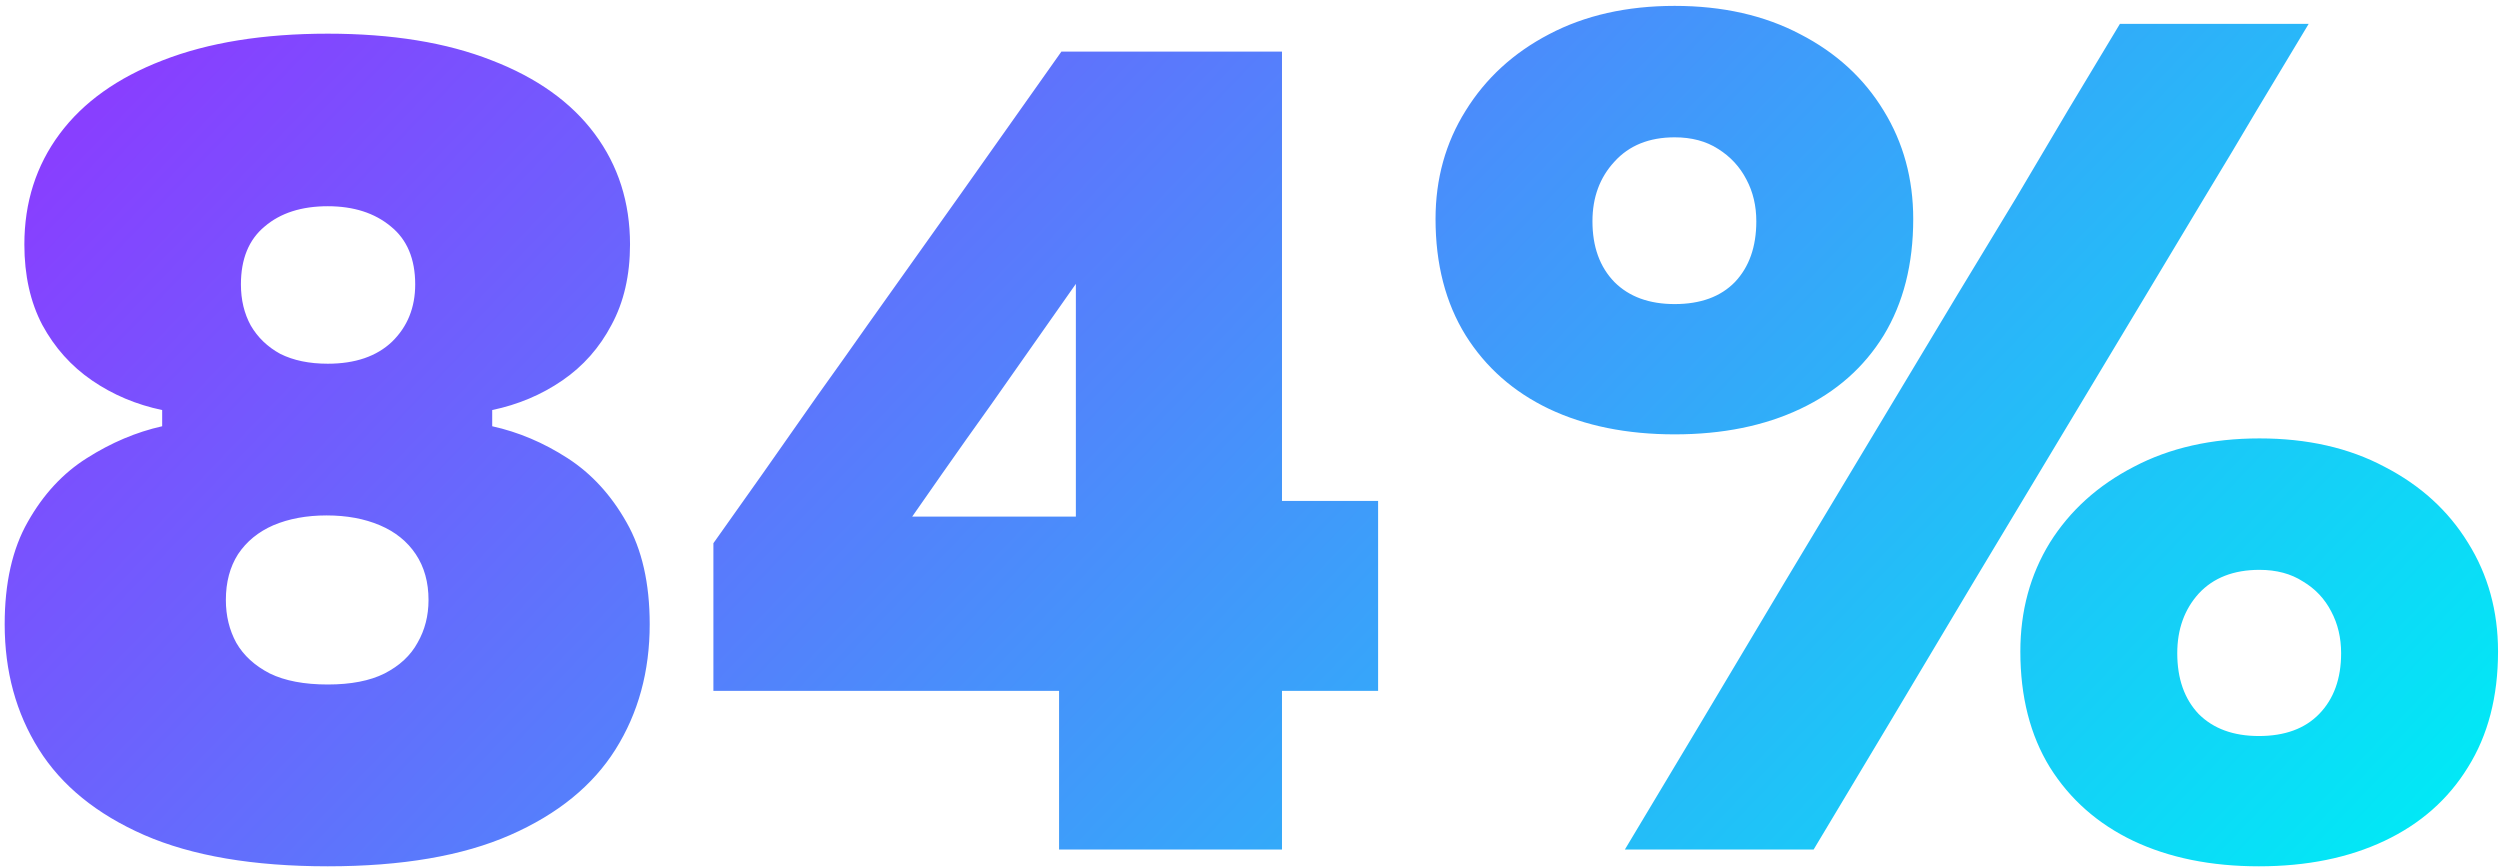 <svg width="412" height="143" viewBox="0 0 412 143" fill="none" xmlns="http://www.w3.org/2000/svg">
<path d="M54.017 142.767C41.739 142.767 31.656 141.05 23.768 137.614C15.943 134.179 10.154 129.472 6.401 123.492C2.648 117.512 0.771 110.642 0.771 102.881C0.771 96.074 2.043 90.444 4.588 85.991C7.133 81.475 10.377 77.976 14.321 75.495C18.329 72.95 22.464 71.201 26.726 70.246V67.575C22.464 66.684 18.615 65.062 15.18 62.708C11.745 60.354 9.009 57.301 6.974 53.548C5.001 49.794 4.015 45.373 4.015 40.284C4.015 33.35 5.956 27.275 9.836 22.058C13.717 16.842 19.378 12.802 26.821 9.94C34.328 7.013 43.393 5.55 54.017 5.55C64.577 5.55 73.578 7.013 81.021 9.94C88.464 12.802 94.126 16.842 98.006 22.058C101.887 27.275 103.827 33.35 103.827 40.284C103.827 45.373 102.809 49.794 100.773 53.548C98.801 57.301 96.098 60.354 92.662 62.708C89.227 65.062 85.379 66.684 81.116 67.575V70.246C85.442 71.201 89.577 72.95 93.521 75.495C97.465 78.039 100.71 81.57 103.254 86.087C105.799 90.54 107.071 96.138 107.071 102.881C107.071 110.642 105.195 117.512 101.441 123.492C97.688 129.472 91.899 134.179 84.075 137.614C76.25 141.05 66.231 142.767 54.017 142.767ZM54.017 112.805C57.834 112.805 60.951 112.2 63.368 110.992C65.849 109.719 67.662 108.034 68.807 105.934C70.016 103.835 70.62 101.481 70.62 98.873C70.62 95.947 69.92 93.434 68.521 91.335C67.121 89.236 65.149 87.645 62.605 86.564C60.06 85.482 57.134 84.942 53.826 84.942C50.518 84.942 47.592 85.482 45.047 86.564C42.566 87.645 40.626 89.236 39.226 91.335C37.89 93.434 37.222 95.947 37.222 98.873C37.222 101.481 37.795 103.835 38.94 105.934C40.149 108.034 41.993 109.719 44.474 110.992C46.955 112.2 50.136 112.805 54.017 112.805ZM54.017 59.941C58.533 59.941 62.064 58.732 64.608 56.315C67.153 53.834 68.425 50.685 68.425 46.868C68.425 42.669 67.089 39.489 64.418 37.326C61.746 35.099 58.279 33.986 54.017 33.986C49.691 33.986 46.224 35.099 43.616 37.326C41.007 39.489 39.703 42.669 39.703 46.868C39.703 49.413 40.244 51.671 41.325 53.643C42.471 55.615 44.093 57.174 46.192 58.319C48.355 59.4 50.963 59.941 54.017 59.941ZM174.535 140C174.535 133.511 174.535 127.245 174.535 121.202C174.535 115.158 174.535 108.256 174.535 100.495L177.302 95.724V62.136C177.302 55.774 177.302 49.413 177.302 43.051C177.302 36.626 177.302 30.201 177.302 23.776L201.921 11.753C198.74 16.269 195.623 20.723 192.569 25.112C189.516 29.438 186.462 33.764 183.409 38.089L163.37 66.621C160.635 70.437 157.931 74.254 155.259 78.071C152.651 81.824 150.011 85.609 147.339 89.426L146.29 85.132H183.695L186.939 82.556C190.884 82.556 195.273 82.556 200.108 82.556C205.006 82.556 209.809 82.556 214.516 82.556C219.288 82.556 223.486 82.556 227.112 82.556V113.854C223.486 113.854 219.288 113.854 214.516 113.854C209.809 113.854 205.006 113.854 200.108 113.854C195.273 113.854 190.884 113.854 186.939 113.854H117.568V89.522C119.985 86.087 122.689 82.27 125.679 78.071C128.668 73.809 131.658 69.547 134.648 65.284C137.702 61.022 140.501 57.078 143.045 53.452L158.313 31.982C161.112 28.038 163.879 24.126 166.615 20.245C169.414 16.301 172.181 12.389 174.916 8.508H211.272C211.272 16.397 211.272 24.158 211.272 31.791C211.272 39.362 211.272 46.932 211.272 54.502V100.495C211.272 108.256 211.272 115.158 211.272 121.202C211.272 127.245 211.272 133.511 211.272 140H174.535ZM267.78 140C271.978 133.002 276.113 126.1 280.185 119.293C284.256 112.487 288.868 104.757 294.021 96.106L322.457 48.776C326.019 42.924 329.295 37.517 332.285 32.555C335.275 27.529 338.138 22.695 340.873 18.051C343.672 13.407 346.503 8.699 349.366 3.928H380.473C377.611 8.699 374.78 13.407 371.981 18.051C369.245 22.695 366.351 27.529 363.297 32.555C360.307 37.517 357.063 42.924 353.564 48.776L325.128 96.106C319.976 104.757 315.364 112.487 311.292 119.293C307.221 126.1 303.086 133.002 298.887 140H267.78ZM275.986 71.582C268.098 71.582 261.196 70.183 255.28 67.384C249.427 64.585 244.847 60.545 241.539 55.265C238.231 49.922 236.577 43.528 236.577 36.085C236.577 29.47 238.231 23.521 241.539 18.241C244.847 12.898 249.427 8.699 255.28 5.646C261.196 2.529 268.098 0.97 275.986 0.97C283.874 0.97 290.777 2.529 296.693 5.646C302.609 8.699 307.189 12.898 310.433 18.241C313.678 23.521 315.3 29.47 315.3 36.085C315.3 43.528 313.678 49.922 310.433 55.265C307.189 60.545 302.609 64.585 296.693 67.384C290.777 70.183 283.874 71.582 275.986 71.582ZM275.986 50.112C280.248 50.112 283.556 48.904 285.91 46.486C288.264 44.005 289.441 40.666 289.441 36.467C289.441 33.922 288.9 31.632 287.818 29.597C286.737 27.497 285.178 25.812 283.143 24.539C281.171 23.267 278.785 22.631 275.986 22.631C271.788 22.631 268.48 23.967 266.062 26.639C263.645 29.247 262.436 32.523 262.436 36.467C262.436 40.666 263.645 44.005 266.062 46.486C268.48 48.904 271.788 50.112 275.986 50.112ZM372.267 142.767C364.379 142.767 357.477 141.368 351.56 138.569C345.708 135.77 341.128 131.73 337.82 126.45C334.575 121.17 332.953 114.809 332.953 107.366C332.953 100.686 334.575 94.706 337.82 89.426C341.128 84.146 345.74 79.98 351.656 76.926C357.572 73.809 364.474 72.25 372.362 72.25C380.251 72.25 387.121 73.809 392.974 76.926C398.89 79.98 403.47 84.146 406.714 89.426C410.022 94.706 411.676 100.686 411.676 107.366C411.676 114.809 410.022 121.17 406.714 126.45C403.47 131.73 398.89 135.77 392.974 138.569C387.057 141.368 380.155 142.767 372.267 142.767ZM372.267 121.297C376.529 121.297 379.837 120.089 382.191 117.671C384.608 115.19 385.817 111.851 385.817 107.652C385.817 105.107 385.276 102.817 384.195 100.782C383.113 98.682 381.555 97.028 379.519 95.82C377.547 94.547 375.161 93.911 372.362 93.911C368.1 93.911 364.76 95.215 362.343 97.823C359.989 100.432 358.812 103.708 358.812 107.652C358.812 111.851 359.989 115.19 362.343 117.671C364.76 120.089 368.068 121.297 372.267 121.297Z" fill="url(#paint0_linear_3553_5797)"/>
<defs>
<linearGradient id="paint0_linear_3553_5797" x1="12.5" y1="22.5" x2="274.015" y2="271.889" gradientUnits="userSpaceOnUse">
<stop stop-color="#883FFF"/>
<stop offset="1" stop-color="#00EAF6"/>
</linearGradient>
</defs>
</svg>
